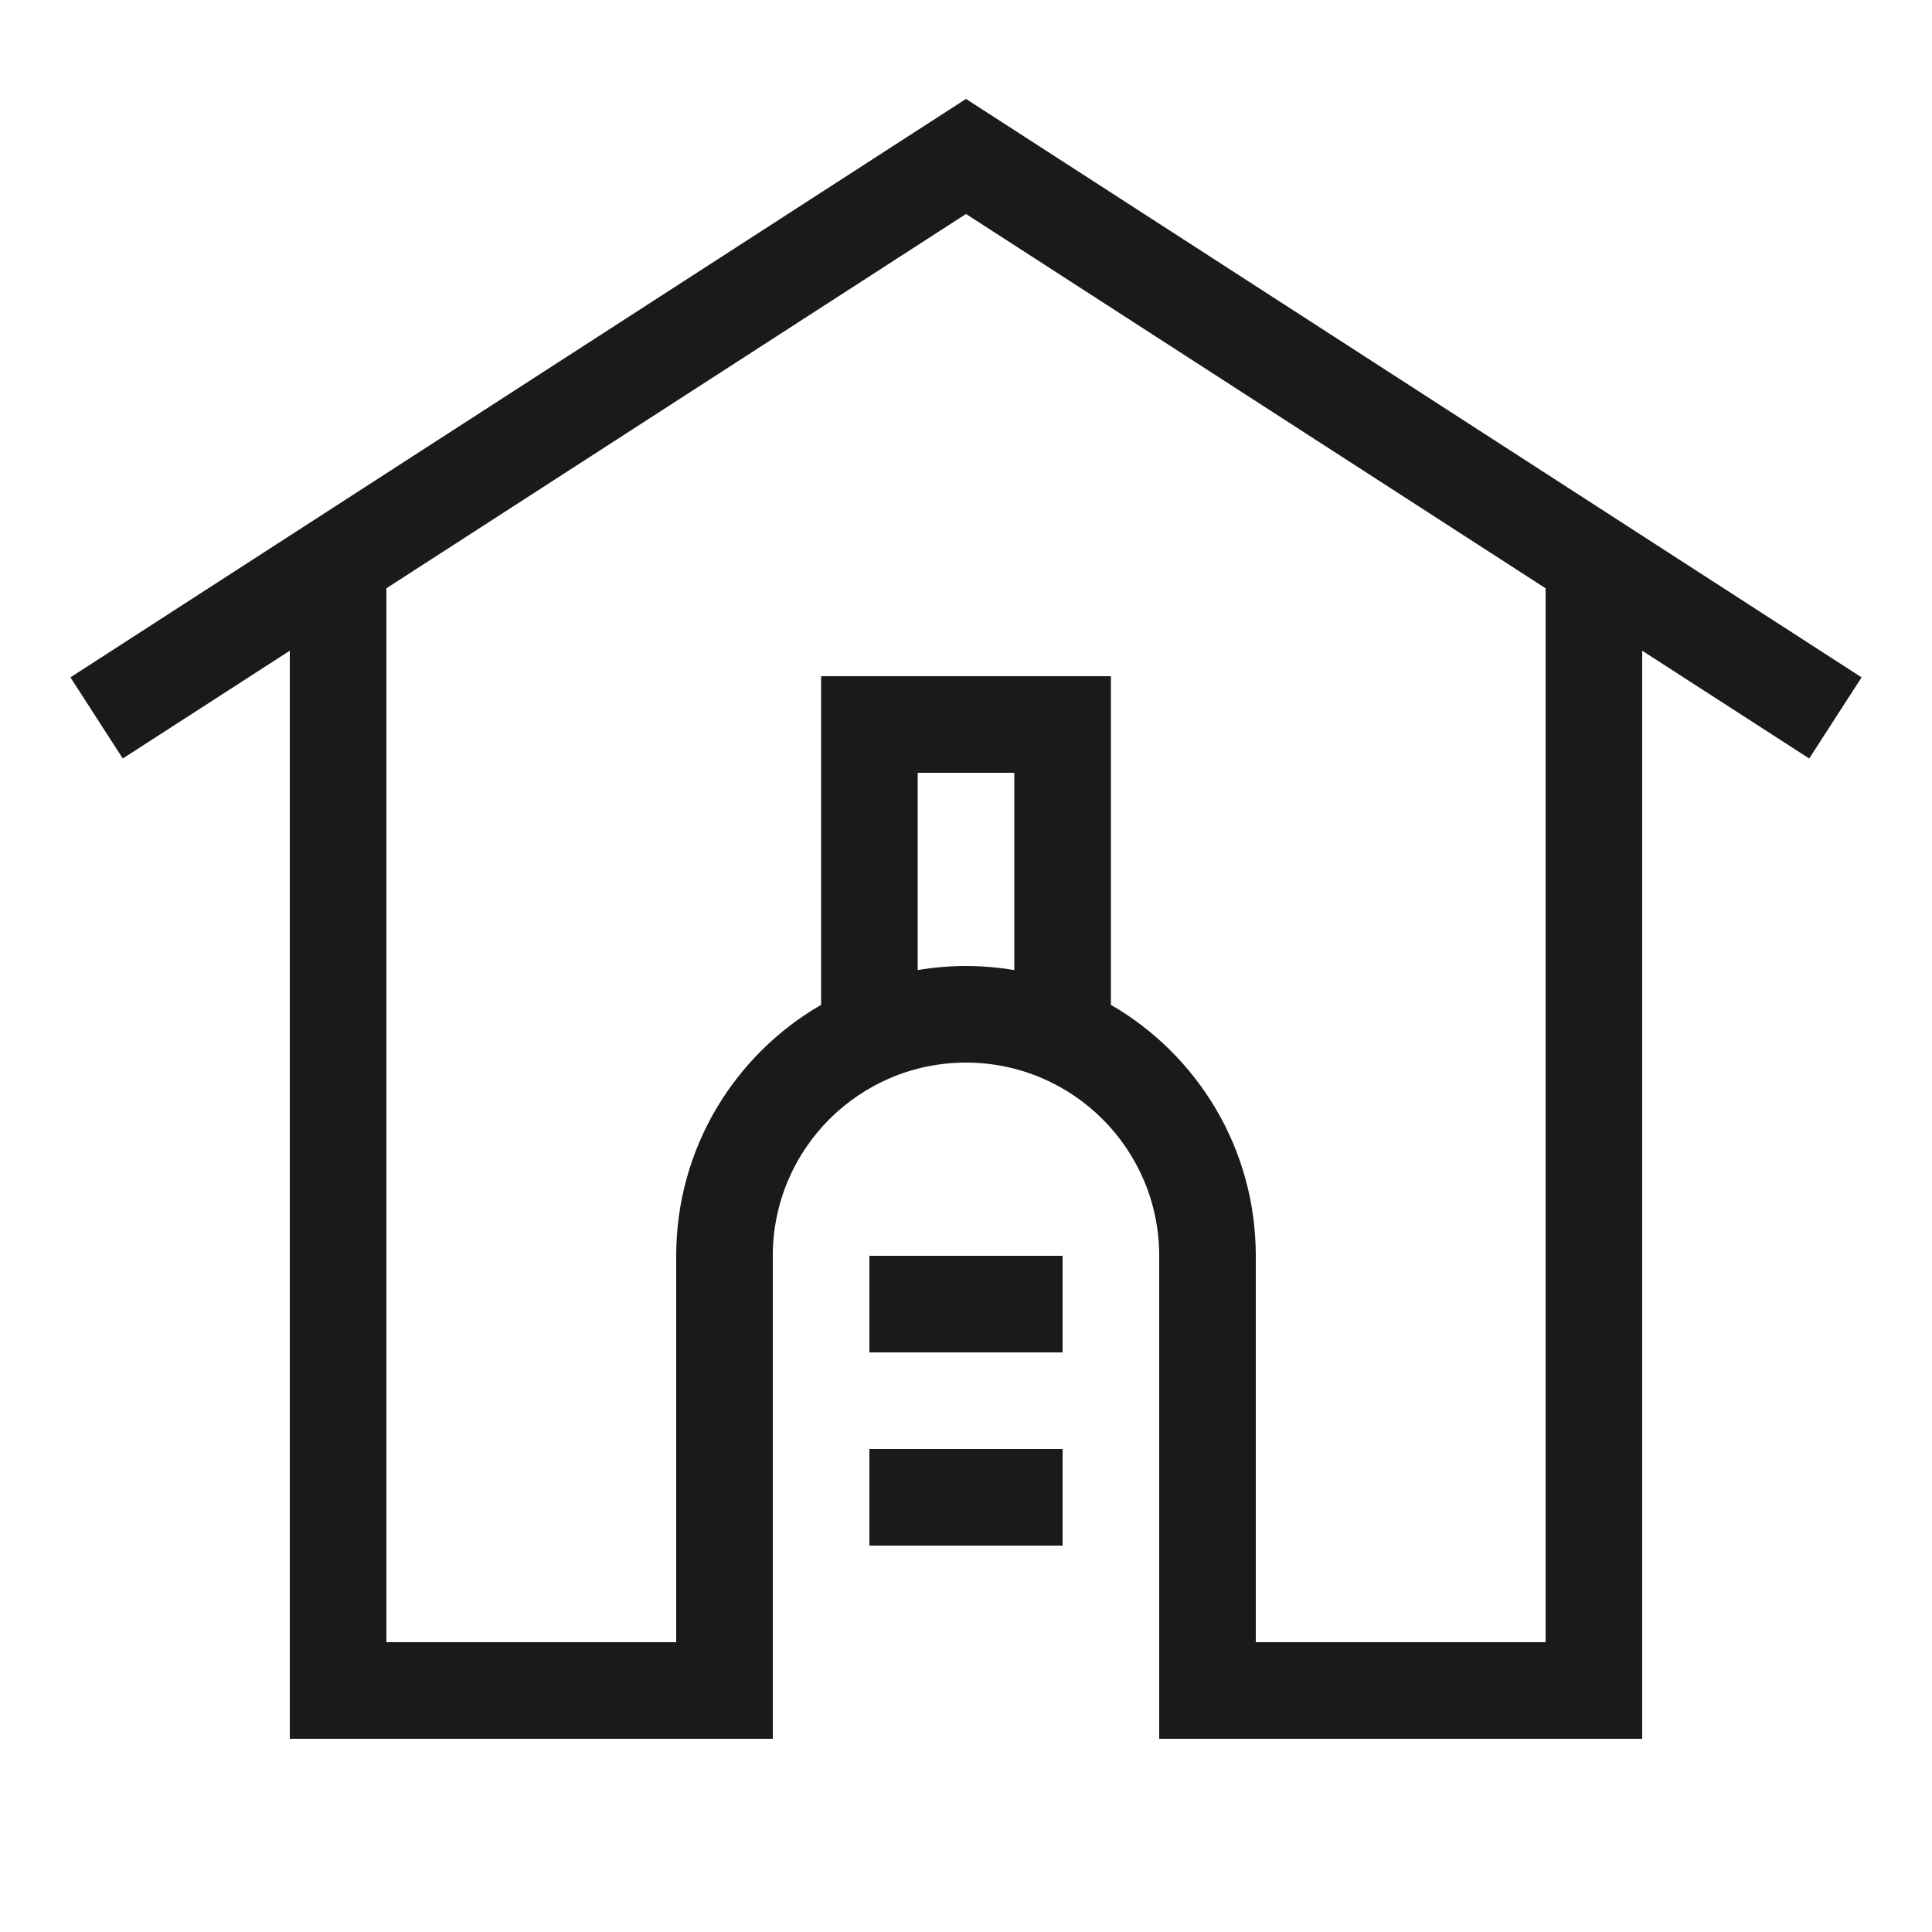 <svg xmlns="http://www.w3.org/2000/svg" fill="none" viewBox="0 0 20 20" height="20" width="20">
<path fill="#1B1A19" d="M10 1.024L0.729 7.012L1.271 7.852L3 6.736V18H8V13C8 11.896 8.895 11 10 11C11.104 11 12 11.896 12 13V18H17V6.736L18.729 7.852L19.271 7.012L10 1.024ZM13 17H16V6.09L10 2.215L4 6.09V17H7V13C7 11.89 7.603 10.92 8.5 10.402V7H11.5V10.402C12.396 10.92 13 11.89 13 13V17ZM10.5 8V10.042C10.337 10.015 10.17 10 10 10C9.829 10 9.662 10.015 9.5 10.042V8H10.5Z" clip-rule="evenodd" fill-rule="evenodd"></path>
<path fill="#1B1A19" d="M9 14V13H11V14H9Z"></path>
<path fill="#1B1A19" d="M9 15V16H11V15H9Z"></path>
</svg>
